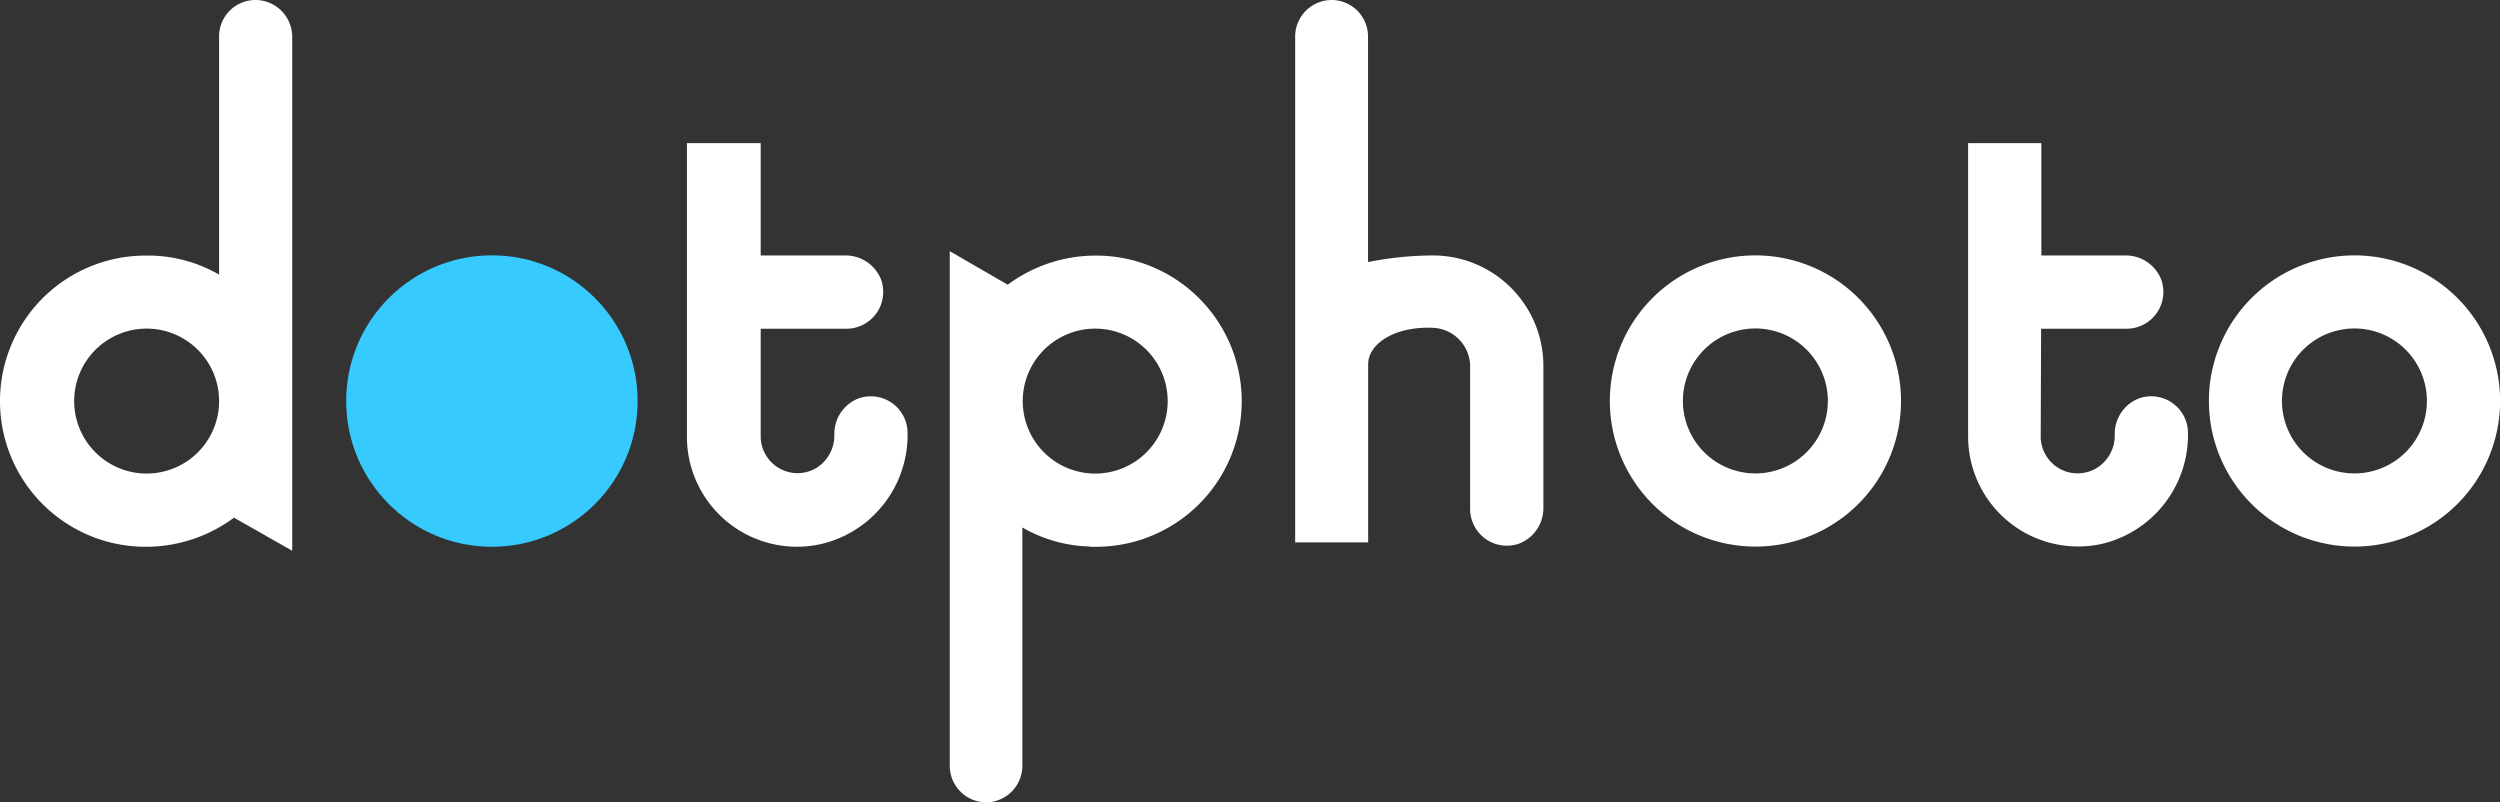 <svg xmlns="http://www.w3.org/2000/svg" viewBox="0 0 193.18 62"><rect x="0" y="0" width="193.18" height="62" fill="#333333" stroke="none"/><defs><style>.cls-1{fill:#36caff;}.cls-2{fill:#fff;}</style></defs><title>logo-white</title><g id="Layer_2" data-name="Layer 2"><g id="Layer_1-2" data-name="Layer 1"><circle class="cls-1" cx="38.01" cy="30.99" r="11.26"/><g id="Layer_2-2" data-name="Layer 2"><g id="Layer_1-2-2" data-name="Layer 1-2"><path class="cls-2" d="M18.08,40a11.41,11.41,0,0,1-6.75,2.25,11.25,11.25,0,0,1-.16-22.5h.55a11,11,0,0,1,5.21,1.47V2.81A2.81,2.81,0,0,1,19.73,0h0a2.85,2.85,0,0,1,2.85,2.85h0V42.56ZM12.61,25.54a5.6,5.6,0,1,0,4.17,4.16A5.6,5.6,0,0,0,12.61,25.54Z"/><path class="cls-2" d="M58.78,33.75A2.85,2.85,0,0,0,63,36.21a2.94,2.94,0,0,0,1.47-2.62h0a2.94,2.94,0,0,1,1.86-2.8,2.84,2.84,0,0,1,3.8,2.66v.06A8.65,8.65,0,0,1,63.61,42a8.5,8.5,0,0,1-10.53-8.25V11.06h5.7v8.68h6.48a2.94,2.94,0,0,1,2.82,1.86,2.84,2.84,0,0,1-2.66,3.8H58.78Z"/><path class="cls-2" d="M84.23,42.23A11,11,0,0,1,79,40.76V59.15A2.83,2.83,0,0,1,76.22,62h0a2.83,2.83,0,0,1-2.83-2.83h0V19.41L77.87,22a11.41,11.41,0,0,1,6.75-2.25,11.25,11.25,0,1,1,.16,22.5h-.55ZM85.9,25.54a5.6,5.6,0,1,0,4.18,4.17,5.6,5.6,0,0,0-4.18-4.17Z"/><path class="cls-2" d="M100.08,41.91V2.83A2.83,2.83,0,0,1,102.89,0h0a2.82,2.82,0,0,1,2.82,2.82V20.25a25.77,25.77,0,0,1,5-.51,8.53,8.53,0,0,1,8.55,8.49v11A2.94,2.94,0,0,1,117.4,42a2.84,2.84,0,0,1-3.8-2.66v-11a3,3,0,0,0-2.71-3c-3-.19-5.17,1.17-5.17,2.81V41.91Z"/><path class="cls-2" d="M136.65,42.19A11.25,11.25,0,1,1,146.85,32,11.25,11.25,0,0,1,136.65,42.19ZM130.19,29.7a5.6,5.6,0,1,0,4.17-4.17A5.6,5.6,0,0,0,130.19,29.7Z"/><path class="cls-2" d="M157.69,33.75a2.85,2.85,0,0,0,4.25,2.46,2.94,2.94,0,0,0,1.47-2.62h0a2.94,2.94,0,0,1,1.86-2.8,2.84,2.84,0,0,1,3.8,2.66v.06A8.65,8.65,0,0,1,162.53,42a8.5,8.5,0,0,1-10.45-8.25V11.06h5.66v8.68h6.48A2.94,2.94,0,0,1,167,21.6a2.84,2.84,0,0,1-2.66,3.8h-6.62Z"/><path class="cls-2" d="M182.94,42.19A11.25,11.25,0,1,1,193.14,32,11.25,11.25,0,0,1,182.94,42.19ZM176.48,29.7a5.6,5.6,0,1,0,4.17-4.17A5.6,5.6,0,0,0,176.48,29.7Z"/></g></g></g></g></svg>